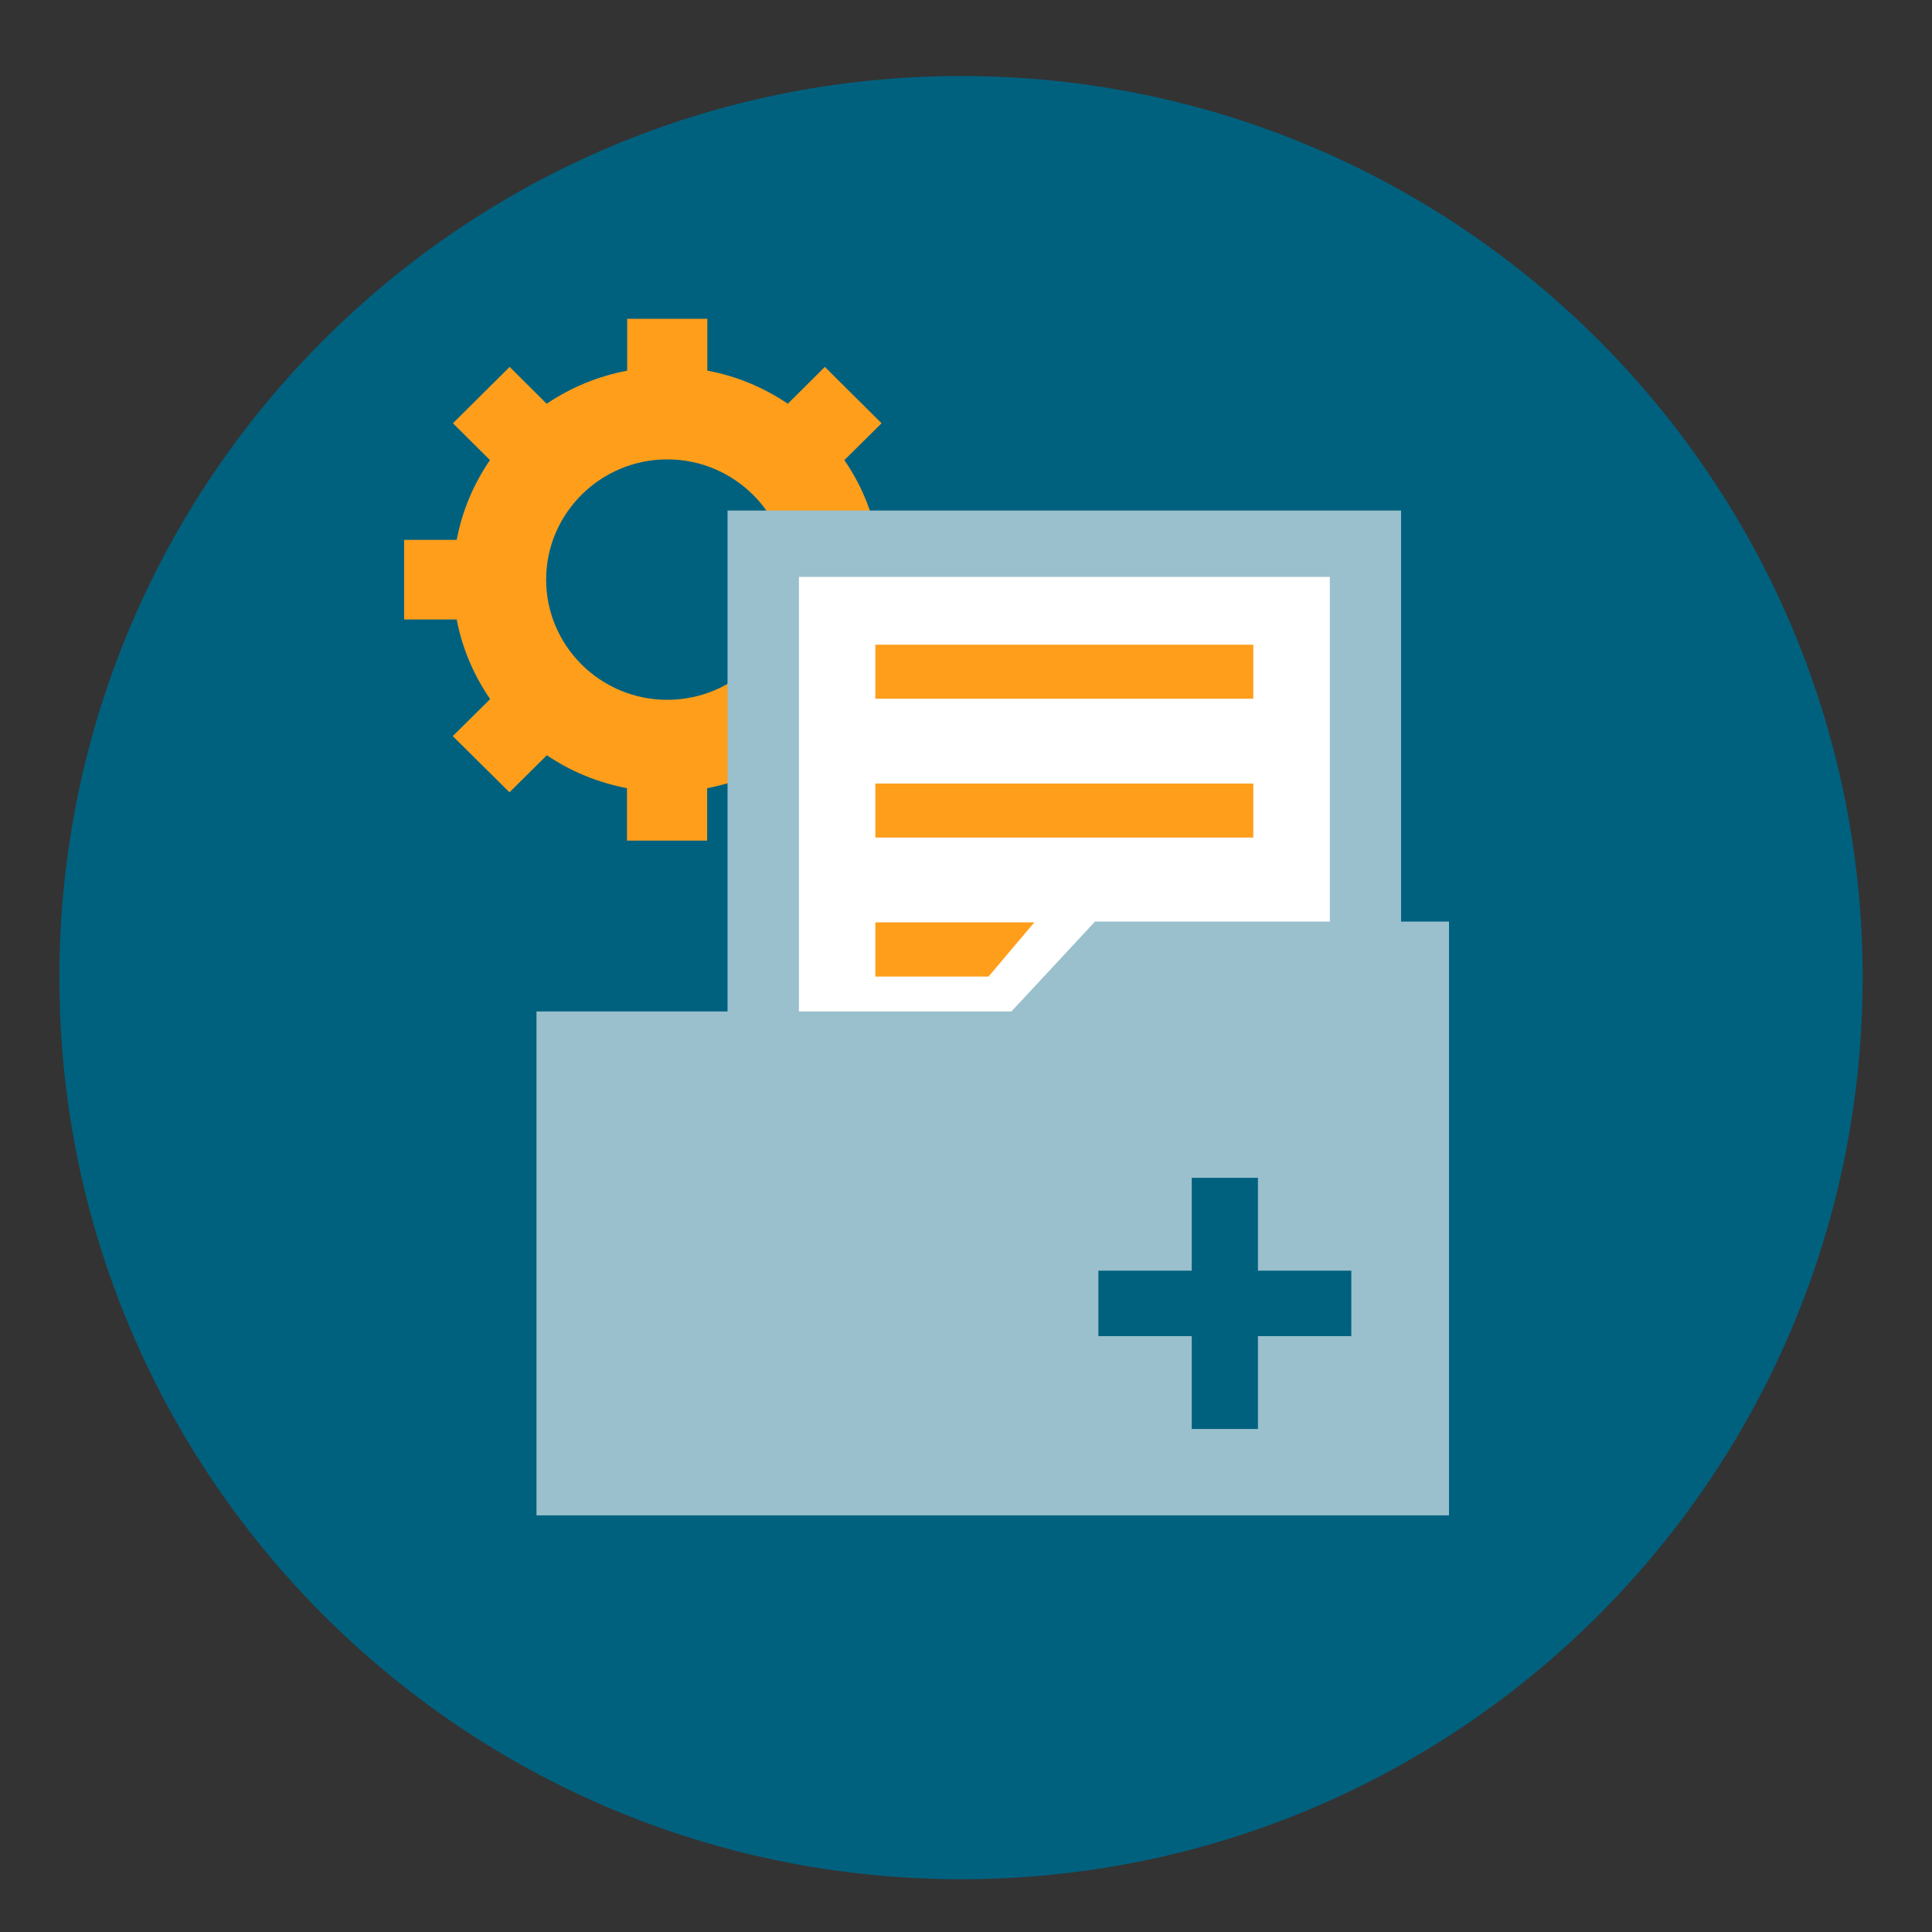 <svg width="75" height="75" viewBox="0 0 75 75" fill="none" xmlns="http://www.w3.org/2000/svg">
<rect x="0" y="0" width="75" height="75" fill="#333333" stroke="none"/>
<path d="M37.306 72.951C56.636 72.951 72.306 57.281 72.306 37.951C72.306 18.621 56.636 2.951 37.306 2.951C17.976 2.951 2.306 18.621 2.306 37.951C2.306 57.281 17.976 72.951 37.306 72.951Z" fill="#00617F"/>
<path d="M36.111 24.049V20.958H34.069C33.854 19.826 33.41 18.778 32.778 17.861L34.222 16.431L32.021 14.243L30.583 15.674C29.66 15.049 28.597 14.597 27.458 14.389V12.375H24.347V14.389C23.208 14.604 22.146 15.049 21.222 15.674L19.785 14.243L17.583 16.431L19.021 17.861C18.389 18.778 17.944 19.826 17.729 20.958H15.688V24.049H17.729C17.944 25.174 18.396 26.222 19.028 27.139L17.576 28.576L19.778 30.757L21.229 29.319C22.153 29.944 23.208 30.382 24.34 30.597V32.632H27.451V30.597C28.583 30.382 29.639 29.938 30.562 29.319L32.014 30.757L34.215 28.569L32.764 27.132C33.389 26.215 33.84 25.174 34.056 24.042H36.097L36.111 24.049ZM25.903 27.167C23.306 27.167 21.201 25.069 21.201 22.5C21.201 19.931 23.312 17.833 25.903 17.833C28.493 17.833 30.611 19.931 30.611 22.5C30.611 25.069 28.5 27.167 25.903 27.167Z" fill="#FF9E1B"/>
<path d="M53 21.111H29.625V46.465H53V21.111Z" fill="white"/>
<path d="M31.014 45.167H51.625V22.396H31.014V45.167ZM54.389 47.75H28.243V19.819H54.389V47.757V47.75Z" fill="#99C0CC"/>
<path d="M48.653 25.027H33.98V27.125H48.653V25.027Z" fill="#FF9E1B"/>
<path d="M48.653 30.417H33.98V32.514H48.653V30.417Z" fill="#FF9E1B"/>
<path d="M33.98 37.91H38.375L40.153 35.806H33.98V37.91Z" fill="#FF9E1B"/>
<path d="M56.25 58.826H20.826V39.264H39.264L42.507 35.777H56.25V58.826Z" fill="#99C0CC"/>
<path d="M48.833 49.327V45.723H46.264V49.327H42.639V51.868H46.264V55.473H48.833V51.868H52.458V49.327H48.833Z" fill="#00617F"/>
</svg>
